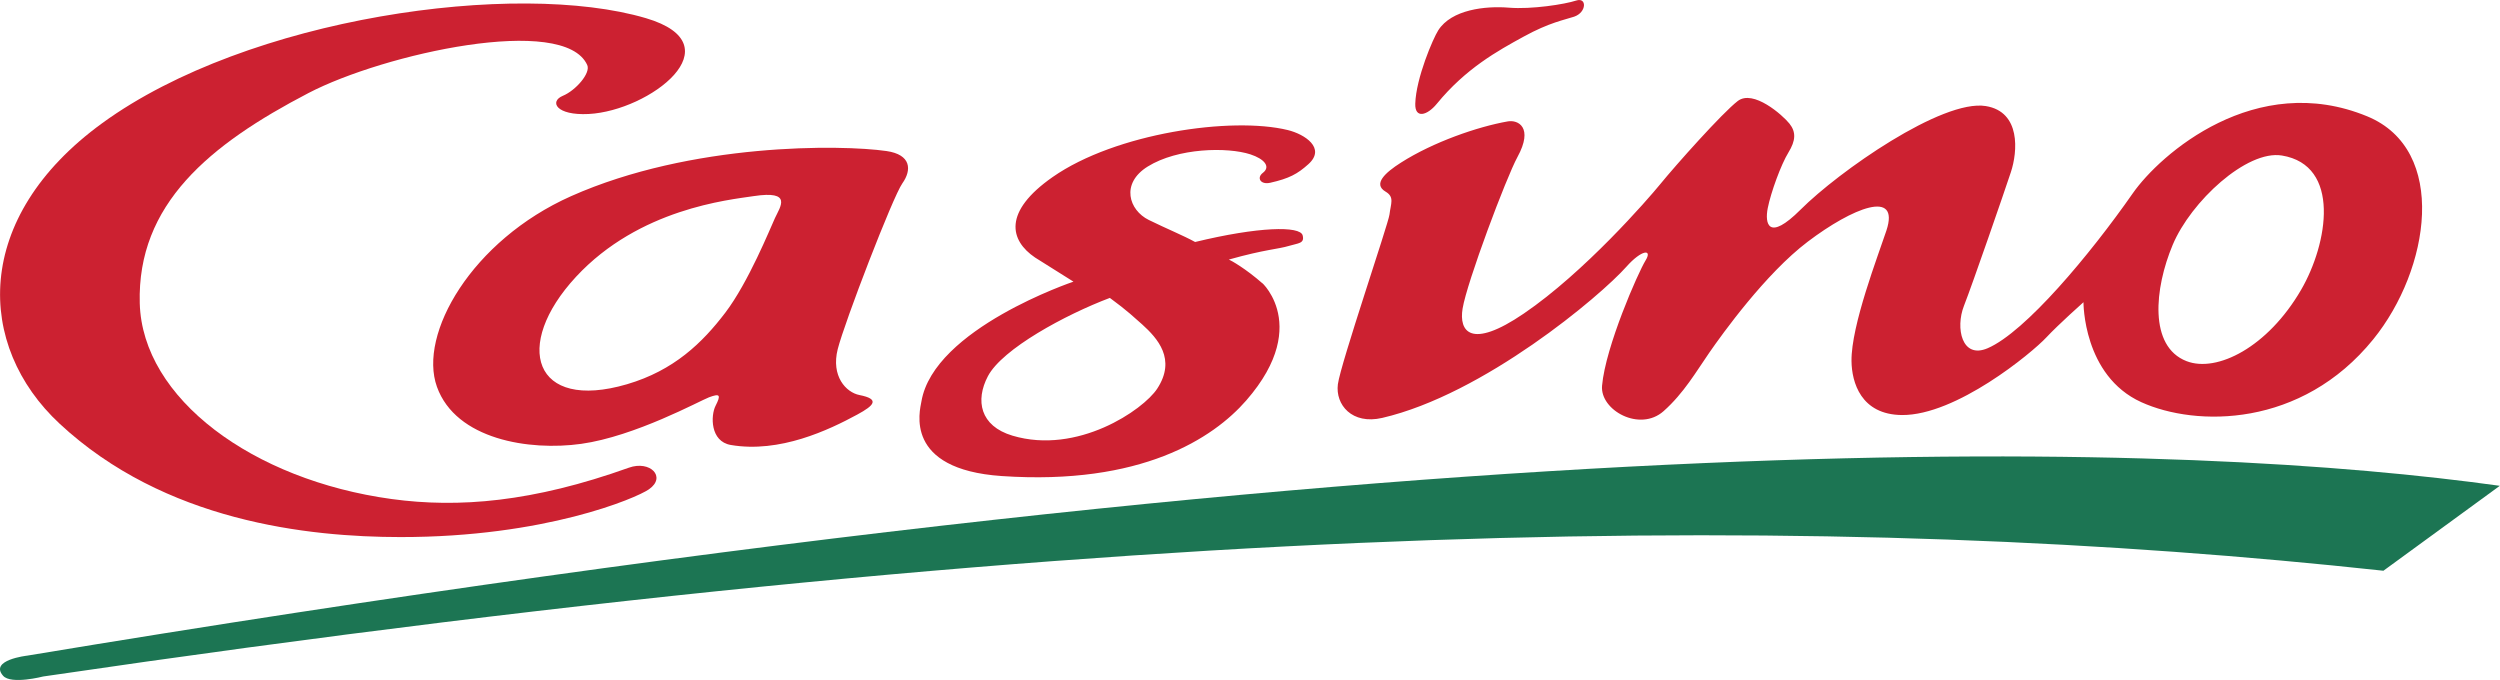 <?xml version="1.0" encoding="UTF-8"?>
<svg xmlns="http://www.w3.org/2000/svg" width="2500" height="680" viewBox="0 0 758.666 206.348">
  <path d="M196.032 5.513C156.731-6.11 75.338 5.171 31.084 37.324c-39.637 28.79-38.329 67.67-13.019 91.221 31.92 29.709 75.405 34.41 103.462 34.434 43.853.033 71.561-11.809 75.408-14.496 5.42-3.781.317-8.848-6.083-6.561-29.164 10.432-51.64 12.295-72.001 9.514-42.157-5.768-75.661-30.49-76.438-59.419-.818-30.021 21.083-48.109 51.201-63.787 22.952-11.95 77.599-24.015 84.594-8.5 1.109 2.462-3.521 7.731-7.404 9.339-4.16 1.731-2.07 6.033 7.86 5.521 18.414-.961 44.798-20.96 17.368-29.077zM478.333.16c-3.453 1.137-13.562 2.727-20.426 2.164-7.143-.586-17.418.554-21.445 6.872-1.584 2.487-6.736 14.452-6.975 22.254-.145 4.644 3.602 3.625 6.531.051 8.799-10.743 18.426-16.046 26.363-20.395 7.865-4.318 12.457-5.087 15.307-6.047 3.835-1.295 3.923-5.979.645-4.899z" fill="#cc2131"></path>
  <path d="M.946 205.074c-4.266-4.816 7.278-6.109 7.278-6.109 447.803-74.334 658.496-64.303 750.381-51.543.137.021 0 0 0 0l-35.32 25.773c-163.578-17.703-371.196-17.736-710.168 32.088 0 0-9.745 2.529-12.171-.209z" fill="#1c7553"></path>
  <path d="M273.833 55.64c-2.906 4.098-17.521 42.077-19.608 50.291-2.078 8.222 2.512 13.146 6.596 13.946 6.235 1.23 4.504 3.127-.646 5.914-8.655 4.699-23.567 11.783-38.408 9.238-6.271-1.074-6.124-8.924-4.623-11.873 1.699-3.336 1.366-3.842-1.993-2.588-2.773 1.049-22.413 11.838-38.791 14.123-15.745 2.205-37.994-1.305-43.759-17.299-5.759-15.993 10.572-44.441 40.69-57.861 36.534-16.269 82.067-15.668 95.711-13.702 7.516 1.078 7.74 5.718 4.831 9.811zm-45.145 3.874c-7.475 1.131-34.688 3.777-53.883 24.478-19.316 20.839-12.954 40.95 15.477 32.606 14.235-4.182 22.864-12.574 29.83-21.722 7.01-9.213 13.608-25.547 15.065-28.708 1.596-3.454 5.441-8.465-6.489-6.654zM325.762 85.469l-11.636-7.31c-7.716-5.205-9.812-13.879 5.327-24.445 19.108-13.337 54.375-18.395 71.337-14.252 5.156 1.26 11.664 5.49 6.271 10.348-3.344 3.01-5.85 4.343-11.58 5.647-2.955.671-4.221-1.493-2.242-3.009 2.455-1.879.43-4.226-3.777-5.608-6.996-2.276-22.031-1.99-31.178 3.7-8.29 5.158-5.688 13.243.326 16.201 5.391 2.653 10.475 4.717 14.064 6.692l10.236 5.329c.685.288 5.043 2.673 10.359 7.357-2.814-2.477 15.943 11.329-5.092 35.423-10.013 11.473-31.854 25.791-74.151 22.924-29.947-2.027-24.865-19.926-24.406-22.633 3.729-22.108 46.142-36.364 46.142-36.364zm47.15-6.706c11.078-3.118 14.936-3.136 18.285-4.157 2.756-.839 4.762-.68 4.117-3.177-.758-2.941-13.465-2.649-32.639 2.005l10.237 5.329zM336.798 90.4c-13.472 5.085-32.626 15.448-37.008 23.768-3.854 7.336-2.415 15.094 7.471 18.041 19.718 5.875 39.678-7.812 43.905-14.252 5.888-8.971.088-15.297-4.557-19.513-5.748-5.223-7.751-6.439-9.811-8.044zM603.195 105.666c11.428-4.926 31.057-28.408 44.025-46.997 8.303-11.889 37.305-37.34 71.162-23.364 24.664 10.184 19.029 46.429 1.834 67.649-21.826 26.935-53.848 26.595-70.387 19.093-17.732-8.037-17.564-30.342-17.564-30.342s-7.631 6.789-11.248 10.666c-4.465 4.79-27.4 23.697-43.826 23.574-12.508-.098-15.244-9.99-15.322-16.359-.143-10.827 8.137-32.178 10.586-39.603 4.229-12.786-10.287-6.913-23.842 3.341-12.875 9.742-26.025 28.111-29.906 33.705-3.951 5.699-7.719 12.279-13.861 17.734-7.221 6.422-19.322-.273-18.676-7.711 1.035-11.858 10.949-34.359 13.184-37.984 2.23-3.621-1.166-3.341-5.773 1.847-7.959 8.965-43.355 38.759-74.127 45.903-9.174 2.133-14.26-4.018-13.455-10.219.809-6.186 15.344-48.754 15.66-51.498.389-3.351 1.602-5.308-1.193-6.954-3.893-2.293-.146-5.731 4.666-8.794 9.812-6.262 23.33-10.92 32.434-12.519 3.072-.538 7.887 1.749 2.932 10.809-3.379 6.174-15.354 38.005-16.654 46.008-1.125 6.889 2.393 12.521 18.57 1.504 18.385-12.504 37.662-34.679 41.33-39.172 4.855-5.958 18.879-21.68 23.588-25.322 4.715-3.642 13.658 4.287 15.705 6.849 2.043 2.564 1.91 5.141-.318 8.771-2.232 3.618-5.32 12.088-6.271 16.875-.918 4.644.104 10.308 9.973.445 11.555-11.55 42.955-33.563 56.191-31.42 10.688 1.734 9.672 13.853 7.619 20.053-2.049 6.2-11.605 33.857-14.24 40.578-2.636 6.721-.659 16.245 7.204 12.854zm89.277-58.477c-10.646-1.742-27.619 13.949-33.139 27.13-5.529 13.176-7.293 30.808 4.201 35.271 9.227 3.58 24.654-4.233 34.752-21.606 8.217-14.13 12.153-37.85-5.814-40.795z" fill="#cc2131"></path>
</svg>
